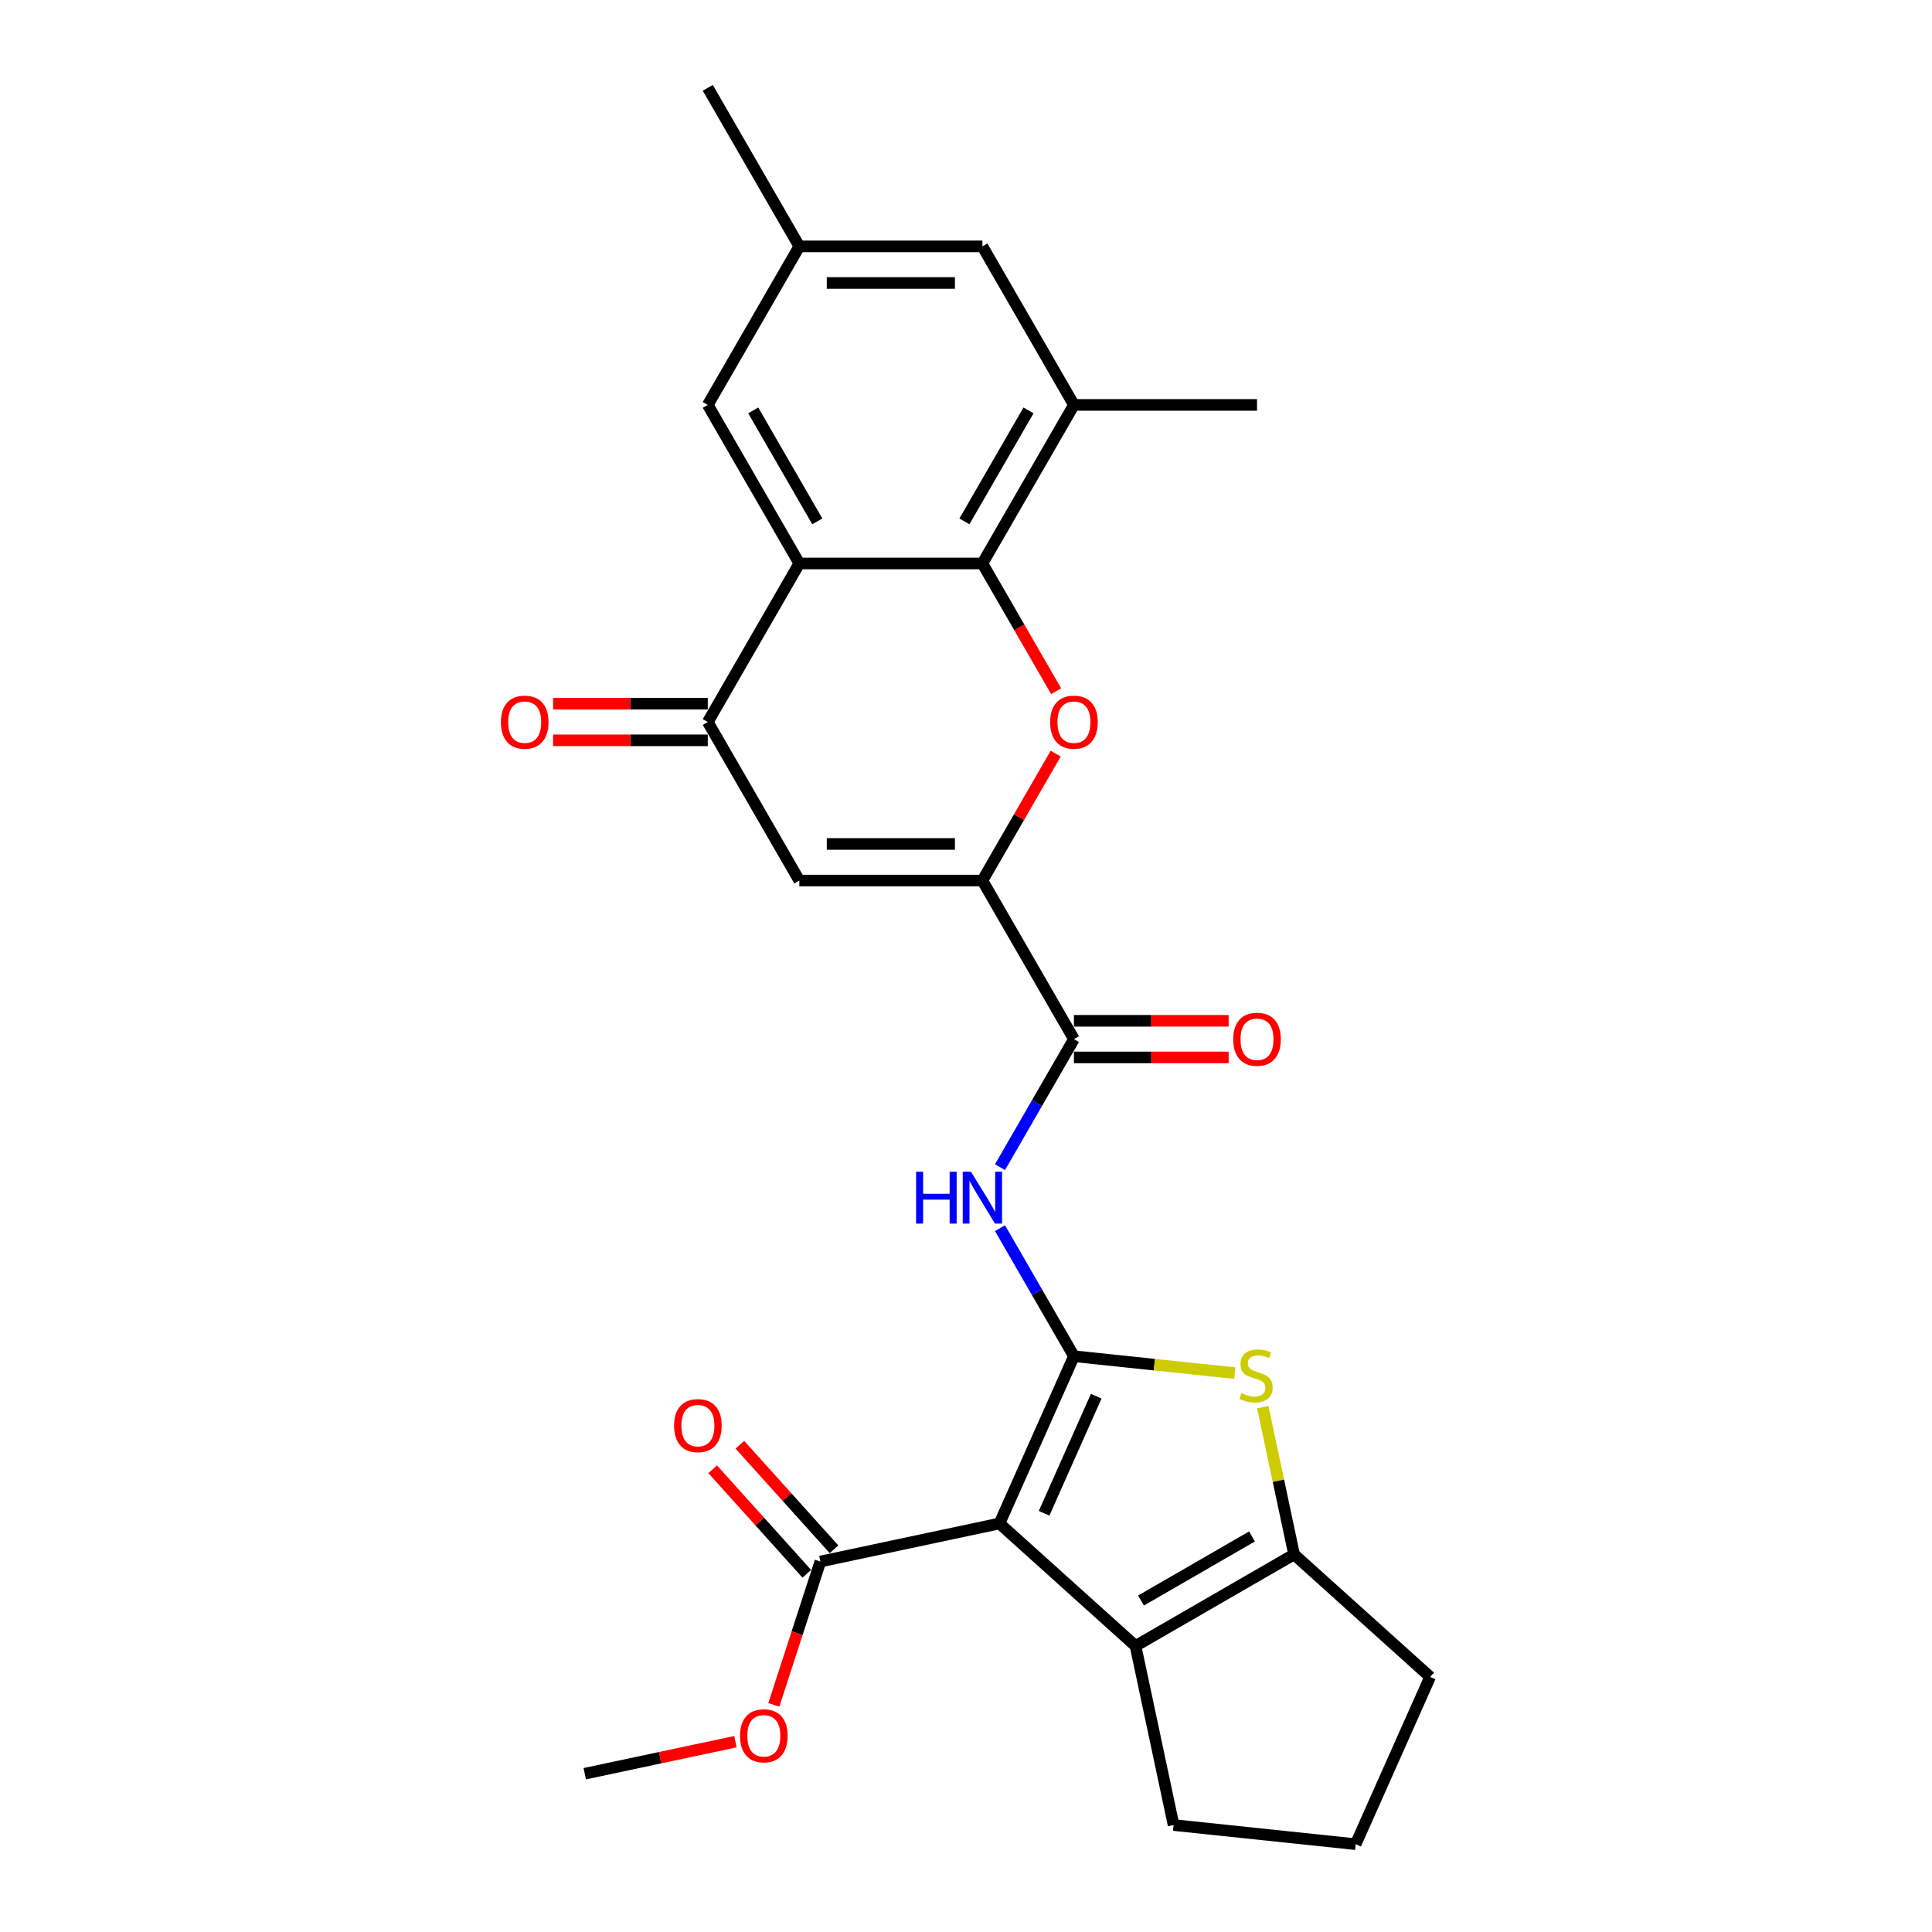 <?xml version='1.0' encoding='iso-8859-1'?>
<svg version='1.1' baseProfile='full'
              xmlns='http://www.w3.org/2000/svg'
                      xmlns:rdkit='http://www.rdkit.org/xml'
                      xmlns:xlink='http://www.w3.org/1999/xlink'
                  xml:space='preserve'
width='1000px' height='1000px' viewBox='0 0 1000 1000'>
<!-- END OF HEADER -->
<rect style='opacity:1.0;fill:#FFFFFF;stroke:none' width='1000' height='1000' x='0' y='0'> </rect>
<path class='bond-0' d='M 555.868,701.975 L 517.325,788.543' style='fill:none;fill-rule:evenodd;stroke:#000000;stroke-width:6px;stroke-linecap:butt;stroke-linejoin:miter;stroke-opacity:1' />
<path class='bond-0' d='M 567.4,722.669 L 540.42,783.267' style='fill:none;fill-rule:evenodd;stroke:#000000;stroke-width:6px;stroke-linecap:butt;stroke-linejoin:miter;stroke-opacity:1' />
<path class='bond-2' d='M 555.868,701.975 L 597.502,706.351' style='fill:none;fill-rule:evenodd;stroke:#000000;stroke-width:6px;stroke-linecap:butt;stroke-linejoin:miter;stroke-opacity:1' />
<path class='bond-2' d='M 597.502,706.351 L 639.136,710.727' style='fill:none;fill-rule:evenodd;stroke:#CCCC00;stroke-width:6px;stroke-linecap:butt;stroke-linejoin:miter;stroke-opacity:1' />
<path class='bond-7' d='M 555.868,701.975 L 536.735,668.836' style='fill:none;fill-rule:evenodd;stroke:#000000;stroke-width:6px;stroke-linecap:butt;stroke-linejoin:miter;stroke-opacity:1' />
<path class='bond-7' d='M 536.735,668.836 L 517.602,635.697' style='fill:none;fill-rule:evenodd;stroke:#0000FF;stroke-width:6px;stroke-linecap:butt;stroke-linejoin:miter;stroke-opacity:1' />
<path class='bond-4' d='M 517.325,788.543 L 587.746,851.95' style='fill:none;fill-rule:evenodd;stroke:#000000;stroke-width:6px;stroke-linecap:butt;stroke-linejoin:miter;stroke-opacity:1' />
<path class='bond-12' d='M 517.325,788.543 L 424.635,808.245' style='fill:none;fill-rule:evenodd;stroke:#000000;stroke-width:6px;stroke-linecap:butt;stroke-linejoin:miter;stroke-opacity:1' />
<path class='bond-1' d='M 508.488,455.78 L 555.868,537.845' style='fill:none;fill-rule:evenodd;stroke:#000000;stroke-width:6px;stroke-linecap:butt;stroke-linejoin:miter;stroke-opacity:1' />
<path class='bond-3' d='M 508.488,455.78 L 527.456,422.925' style='fill:none;fill-rule:evenodd;stroke:#000000;stroke-width:6px;stroke-linecap:butt;stroke-linejoin:miter;stroke-opacity:1' />
<path class='bond-3' d='M 527.456,422.925 L 546.425,390.071' style='fill:none;fill-rule:evenodd;stroke:#FF0000;stroke-width:6px;stroke-linecap:butt;stroke-linejoin:miter;stroke-opacity:1' />
<path class='bond-9' d='M 508.488,455.78 L 413.727,455.78' style='fill:none;fill-rule:evenodd;stroke:#000000;stroke-width:6px;stroke-linecap:butt;stroke-linejoin:miter;stroke-opacity:1' />
<path class='bond-9' d='M 494.274,436.828 L 427.941,436.828' style='fill:none;fill-rule:evenodd;stroke:#000000;stroke-width:6px;stroke-linecap:butt;stroke-linejoin:miter;stroke-opacity:1' />
<path class='bond-8' d='M 653.61,728.35 L 661.711,766.46' style='fill:none;fill-rule:evenodd;stroke:#CCCC00;stroke-width:6px;stroke-linecap:butt;stroke-linejoin:miter;stroke-opacity:1' />
<path class='bond-8' d='M 661.711,766.46 L 669.811,804.57' style='fill:none;fill-rule:evenodd;stroke:#000000;stroke-width:6px;stroke-linecap:butt;stroke-linejoin:miter;stroke-opacity:1' />
<path class='bond-5' d='M 546.666,357.776 L 527.577,324.713' style='fill:none;fill-rule:evenodd;stroke:#FF0000;stroke-width:6px;stroke-linecap:butt;stroke-linejoin:miter;stroke-opacity:1' />
<path class='bond-5' d='M 527.577,324.713 L 508.488,291.65' style='fill:none;fill-rule:evenodd;stroke:#000000;stroke-width:6px;stroke-linecap:butt;stroke-linejoin:miter;stroke-opacity:1' />
<path class='bond-21' d='M 587.746,851.95 L 607.448,944.64' style='fill:none;fill-rule:evenodd;stroke:#000000;stroke-width:6px;stroke-linecap:butt;stroke-linejoin:miter;stroke-opacity:1' />
<path class='bond-27' d='M 587.746,851.95 L 669.811,804.57' style='fill:none;fill-rule:evenodd;stroke:#000000;stroke-width:6px;stroke-linecap:butt;stroke-linejoin:miter;stroke-opacity:1' />
<path class='bond-27' d='M 590.58,828.43 L 648.025,795.264' style='fill:none;fill-rule:evenodd;stroke:#000000;stroke-width:6px;stroke-linecap:butt;stroke-linejoin:miter;stroke-opacity:1' />
<path class='bond-13' d='M 508.488,291.65 L 555.868,209.585' style='fill:none;fill-rule:evenodd;stroke:#000000;stroke-width:6px;stroke-linecap:butt;stroke-linejoin:miter;stroke-opacity:1' />
<path class='bond-13' d='M 499.182,269.864 L 532.348,212.418' style='fill:none;fill-rule:evenodd;stroke:#000000;stroke-width:6px;stroke-linecap:butt;stroke-linejoin:miter;stroke-opacity:1' />
<path class='bond-29' d='M 508.488,291.65 L 413.727,291.65' style='fill:none;fill-rule:evenodd;stroke:#000000;stroke-width:6px;stroke-linecap:butt;stroke-linejoin:miter;stroke-opacity:1' />
<path class='bond-6' d='M 413.727,291.65 L 366.347,373.715' style='fill:none;fill-rule:evenodd;stroke:#000000;stroke-width:6px;stroke-linecap:butt;stroke-linejoin:miter;stroke-opacity:1' />
<path class='bond-14' d='M 413.727,291.65 L 366.347,209.585' style='fill:none;fill-rule:evenodd;stroke:#000000;stroke-width:6px;stroke-linecap:butt;stroke-linejoin:miter;stroke-opacity:1' />
<path class='bond-14' d='M 423.033,269.864 L 389.867,212.418' style='fill:none;fill-rule:evenodd;stroke:#000000;stroke-width:6px;stroke-linecap:butt;stroke-linejoin:miter;stroke-opacity:1' />
<path class='bond-11' d='M 517.602,604.123 L 536.735,570.984' style='fill:none;fill-rule:evenodd;stroke:#0000FF;stroke-width:6px;stroke-linecap:butt;stroke-linejoin:miter;stroke-opacity:1' />
<path class='bond-11' d='M 536.735,570.984 L 555.868,537.845' style='fill:none;fill-rule:evenodd;stroke:#000000;stroke-width:6px;stroke-linecap:butt;stroke-linejoin:miter;stroke-opacity:1' />
<path class='bond-22' d='M 669.811,804.57 L 740.232,867.977' style='fill:none;fill-rule:evenodd;stroke:#000000;stroke-width:6px;stroke-linecap:butt;stroke-linejoin:miter;stroke-opacity:1' />
<path class='bond-10' d='M 413.727,455.78 L 366.347,373.715' style='fill:none;fill-rule:evenodd;stroke:#000000;stroke-width:6px;stroke-linecap:butt;stroke-linejoin:miter;stroke-opacity:1' />
<path class='bond-16' d='M 366.347,364.239 L 326.31,364.239' style='fill:none;fill-rule:evenodd;stroke:#000000;stroke-width:6px;stroke-linecap:butt;stroke-linejoin:miter;stroke-opacity:1' />
<path class='bond-16' d='M 326.31,364.239 L 286.274,364.239' style='fill:none;fill-rule:evenodd;stroke:#FF0000;stroke-width:6px;stroke-linecap:butt;stroke-linejoin:miter;stroke-opacity:1' />
<path class='bond-16' d='M 366.347,383.191 L 326.31,383.191' style='fill:none;fill-rule:evenodd;stroke:#000000;stroke-width:6px;stroke-linecap:butt;stroke-linejoin:miter;stroke-opacity:1' />
<path class='bond-16' d='M 326.31,383.191 L 286.274,383.191' style='fill:none;fill-rule:evenodd;stroke:#FF0000;stroke-width:6px;stroke-linecap:butt;stroke-linejoin:miter;stroke-opacity:1' />
<path class='bond-17' d='M 555.868,547.321 L 595.904,547.321' style='fill:none;fill-rule:evenodd;stroke:#000000;stroke-width:6px;stroke-linecap:butt;stroke-linejoin:miter;stroke-opacity:1' />
<path class='bond-17' d='M 595.904,547.321 L 635.941,547.321' style='fill:none;fill-rule:evenodd;stroke:#FF0000;stroke-width:6px;stroke-linecap:butt;stroke-linejoin:miter;stroke-opacity:1' />
<path class='bond-17' d='M 555.868,528.369 L 595.904,528.369' style='fill:none;fill-rule:evenodd;stroke:#000000;stroke-width:6px;stroke-linecap:butt;stroke-linejoin:miter;stroke-opacity:1' />
<path class='bond-17' d='M 595.904,528.369 L 635.941,528.369' style='fill:none;fill-rule:evenodd;stroke:#FF0000;stroke-width:6px;stroke-linecap:butt;stroke-linejoin:miter;stroke-opacity:1' />
<path class='bond-18' d='M 431.678,801.904 L 407.318,774.85' style='fill:none;fill-rule:evenodd;stroke:#000000;stroke-width:6px;stroke-linecap:butt;stroke-linejoin:miter;stroke-opacity:1' />
<path class='bond-18' d='M 407.318,774.85 L 382.958,747.796' style='fill:none;fill-rule:evenodd;stroke:#FF0000;stroke-width:6px;stroke-linecap:butt;stroke-linejoin:miter;stroke-opacity:1' />
<path class='bond-18' d='M 417.593,814.586 L 393.234,787.532' style='fill:none;fill-rule:evenodd;stroke:#000000;stroke-width:6px;stroke-linecap:butt;stroke-linejoin:miter;stroke-opacity:1' />
<path class='bond-18' d='M 393.234,787.532 L 368.874,760.478' style='fill:none;fill-rule:evenodd;stroke:#FF0000;stroke-width:6px;stroke-linecap:butt;stroke-linejoin:miter;stroke-opacity:1' />
<path class='bond-20' d='M 424.635,808.245 L 412.584,845.337' style='fill:none;fill-rule:evenodd;stroke:#000000;stroke-width:6px;stroke-linecap:butt;stroke-linejoin:miter;stroke-opacity:1' />
<path class='bond-20' d='M 412.584,845.337 L 400.532,882.429' style='fill:none;fill-rule:evenodd;stroke:#FF0000;stroke-width:6px;stroke-linecap:butt;stroke-linejoin:miter;stroke-opacity:1' />
<path class='bond-15' d='M 555.868,209.585 L 508.488,127.52' style='fill:none;fill-rule:evenodd;stroke:#000000;stroke-width:6px;stroke-linecap:butt;stroke-linejoin:miter;stroke-opacity:1' />
<path class='bond-23' d='M 555.868,209.585 L 650.628,209.585' style='fill:none;fill-rule:evenodd;stroke:#000000;stroke-width:6px;stroke-linecap:butt;stroke-linejoin:miter;stroke-opacity:1' />
<path class='bond-19' d='M 366.347,209.585 L 413.727,127.52' style='fill:none;fill-rule:evenodd;stroke:#000000;stroke-width:6px;stroke-linecap:butt;stroke-linejoin:miter;stroke-opacity:1' />
<path class='bond-30' d='M 508.488,127.52 L 413.727,127.52' style='fill:none;fill-rule:evenodd;stroke:#000000;stroke-width:6px;stroke-linecap:butt;stroke-linejoin:miter;stroke-opacity:1' />
<path class='bond-30' d='M 494.274,146.472 L 427.941,146.472' style='fill:none;fill-rule:evenodd;stroke:#000000;stroke-width:6px;stroke-linecap:butt;stroke-linejoin:miter;stroke-opacity:1' />
<path class='bond-25' d='M 413.727,127.52 L 366.347,45.455' style='fill:none;fill-rule:evenodd;stroke:#000000;stroke-width:6px;stroke-linecap:butt;stroke-linejoin:miter;stroke-opacity:1' />
<path class='bond-26' d='M 380.665,901.49 L 341.664,909.78' style='fill:none;fill-rule:evenodd;stroke:#FF0000;stroke-width:6px;stroke-linecap:butt;stroke-linejoin:miter;stroke-opacity:1' />
<path class='bond-26' d='M 341.664,909.78 L 302.663,918.07' style='fill:none;fill-rule:evenodd;stroke:#000000;stroke-width:6px;stroke-linecap:butt;stroke-linejoin:miter;stroke-opacity:1' />
<path class='bond-28' d='M 607.448,944.64 L 701.689,954.545' style='fill:none;fill-rule:evenodd;stroke:#000000;stroke-width:6px;stroke-linecap:butt;stroke-linejoin:miter;stroke-opacity:1' />
<path class='bond-24' d='M 740.232,867.977 L 701.689,954.545' style='fill:none;fill-rule:evenodd;stroke:#000000;stroke-width:6px;stroke-linecap:butt;stroke-linejoin:miter;stroke-opacity:1' />
<path  class='atom-3' d='M 642.529 721.091
Q 642.832 721.205, 644.083 721.735
Q 645.333 722.266, 646.698 722.607
Q 648.1 722.91, 649.465 722.91
Q 652.005 722.91, 653.483 721.698
Q 654.961 720.447, 654.961 718.286
Q 654.961 716.808, 654.203 715.898
Q 653.483 714.988, 652.346 714.496
Q 651.209 714.003, 649.313 713.434
Q 646.925 712.714, 645.485 712.032
Q 644.083 711.35, 643.059 709.909
Q 642.074 708.469, 642.074 706.043
Q 642.074 702.67, 644.348 700.585
Q 646.66 698.5, 651.209 698.5
Q 654.317 698.5, 657.842 699.978
L 656.97 702.897
Q 653.748 701.57, 651.322 701.57
Q 648.707 701.57, 647.267 702.67
Q 645.826 703.731, 645.864 705.588
Q 645.864 707.029, 646.584 707.9
Q 647.342 708.772, 648.404 709.265
Q 649.503 709.758, 651.322 710.326
Q 653.748 711.084, 655.189 711.842
Q 656.629 712.6, 657.652 714.155
Q 658.714 715.671, 658.714 718.286
Q 658.714 722.001, 656.212 724.01
Q 653.748 725.981, 649.617 725.981
Q 647.229 725.981, 645.409 725.45
Q 643.628 724.957, 641.505 724.085
L 642.529 721.091
' fill='#CCCC00'/>
<path  class='atom-4' d='M 543.549 373.791
Q 543.549 367.347, 546.733 363.746
Q 549.917 360.145, 555.868 360.145
Q 561.819 360.145, 565.003 363.746
Q 568.187 367.347, 568.187 373.791
Q 568.187 380.31, 564.965 384.025
Q 561.743 387.702, 555.868 387.702
Q 549.955 387.702, 546.733 384.025
Q 543.549 380.348, 543.549 373.791
M 555.868 384.669
Q 559.962 384.669, 562.16 381.94
Q 564.396 379.173, 564.396 373.791
Q 564.396 368.522, 562.16 365.869
Q 559.962 363.177, 555.868 363.177
Q 551.774 363.177, 549.538 365.831
Q 547.339 368.484, 547.339 373.791
Q 547.339 379.211, 549.538 381.94
Q 551.774 384.669, 555.868 384.669
' fill='#FF0000'/>
<path  class='atom-8' d='M 474.165 606.492
L 477.804 606.492
L 477.804 617.901
L 491.525 617.901
L 491.525 606.492
L 495.164 606.492
L 495.164 633.328
L 491.525 633.328
L 491.525 620.933
L 477.804 620.933
L 477.804 633.328
L 474.165 633.328
L 474.165 606.492
' fill='#0000FF'/>
<path  class='atom-8' d='M 502.556 606.492
L 511.349 620.706
Q 512.221 622.109, 513.624 624.648
Q 515.026 627.188, 515.102 627.339
L 515.102 606.492
L 518.665 606.492
L 518.665 633.328
L 514.988 633.328
L 505.55 617.787
Q 504.451 615.968, 503.276 613.883
Q 502.139 611.799, 501.798 611.154
L 501.798 633.328
L 498.31 633.328
L 498.31 606.492
L 502.556 606.492
' fill='#0000FF'/>
<path  class='atom-17' d='M 259.267 373.791
Q 259.267 367.347, 262.451 363.746
Q 265.635 360.145, 271.586 360.145
Q 277.537 360.145, 280.721 363.746
Q 283.905 367.347, 283.905 373.791
Q 283.905 380.31, 280.683 384.025
Q 277.461 387.702, 271.586 387.702
Q 265.673 387.702, 262.451 384.025
Q 259.267 380.348, 259.267 373.791
M 271.586 384.669
Q 275.68 384.669, 277.878 381.94
Q 280.115 379.173, 280.115 373.791
Q 280.115 368.522, 277.878 365.869
Q 275.68 363.177, 271.586 363.177
Q 267.492 363.177, 265.256 365.831
Q 263.058 368.484, 263.058 373.791
Q 263.058 379.211, 265.256 381.94
Q 267.492 384.669, 271.586 384.669
' fill='#FF0000'/>
<path  class='atom-18' d='M 638.31 537.921
Q 638.31 531.477, 641.494 527.876
Q 644.678 524.275, 650.628 524.275
Q 656.579 524.275, 659.763 527.876
Q 662.947 531.477, 662.947 537.921
Q 662.947 544.44, 659.725 548.155
Q 656.504 551.832, 650.628 551.832
Q 644.715 551.832, 641.494 548.155
Q 638.31 544.478, 638.31 537.921
M 650.628 548.799
Q 654.722 548.799, 656.921 546.07
Q 659.157 543.303, 659.157 537.921
Q 659.157 532.652, 656.921 529.999
Q 654.722 527.308, 650.628 527.308
Q 646.535 527.308, 644.298 529.961
Q 642.1 532.614, 642.1 537.921
Q 642.1 543.341, 644.298 546.07
Q 646.535 548.799, 650.628 548.799
' fill='#FF0000'/>
<path  class='atom-19' d='M 348.909 737.9
Q 348.909 731.456, 352.093 727.855
Q 355.277 724.255, 361.228 724.255
Q 367.179 724.255, 370.363 727.855
Q 373.547 731.456, 373.547 737.9
Q 373.547 744.42, 370.325 748.134
Q 367.103 751.811, 361.228 751.811
Q 355.315 751.811, 352.093 748.134
Q 348.909 744.457, 348.909 737.9
M 361.228 748.779
Q 365.322 748.779, 367.52 746.049
Q 369.757 743.282, 369.757 737.9
Q 369.757 732.631, 367.52 729.978
Q 365.322 727.287, 361.228 727.287
Q 357.135 727.287, 354.898 729.94
Q 352.7 732.593, 352.7 737.9
Q 352.7 743.32, 354.898 746.049
Q 357.135 748.779, 361.228 748.779
' fill='#FF0000'/>
<path  class='atom-21' d='M 383.034 898.444
Q 383.034 892, 386.218 888.399
Q 389.402 884.798, 395.353 884.798
Q 401.304 884.798, 404.488 888.399
Q 407.672 892, 407.672 898.444
Q 407.672 904.963, 404.45 908.678
Q 401.228 912.354, 395.353 912.354
Q 389.44 912.354, 386.218 908.678
Q 383.034 905.001, 383.034 898.444
M 395.353 909.322
Q 399.446 909.322, 401.645 906.593
Q 403.881 903.826, 403.881 898.444
Q 403.881 893.175, 401.645 890.522
Q 399.446 887.83, 395.353 887.83
Q 391.259 887.83, 389.023 890.484
Q 386.824 893.137, 386.824 898.444
Q 386.824 903.864, 389.023 906.593
Q 391.259 909.322, 395.353 909.322
' fill='#FF0000'/>
</svg>
